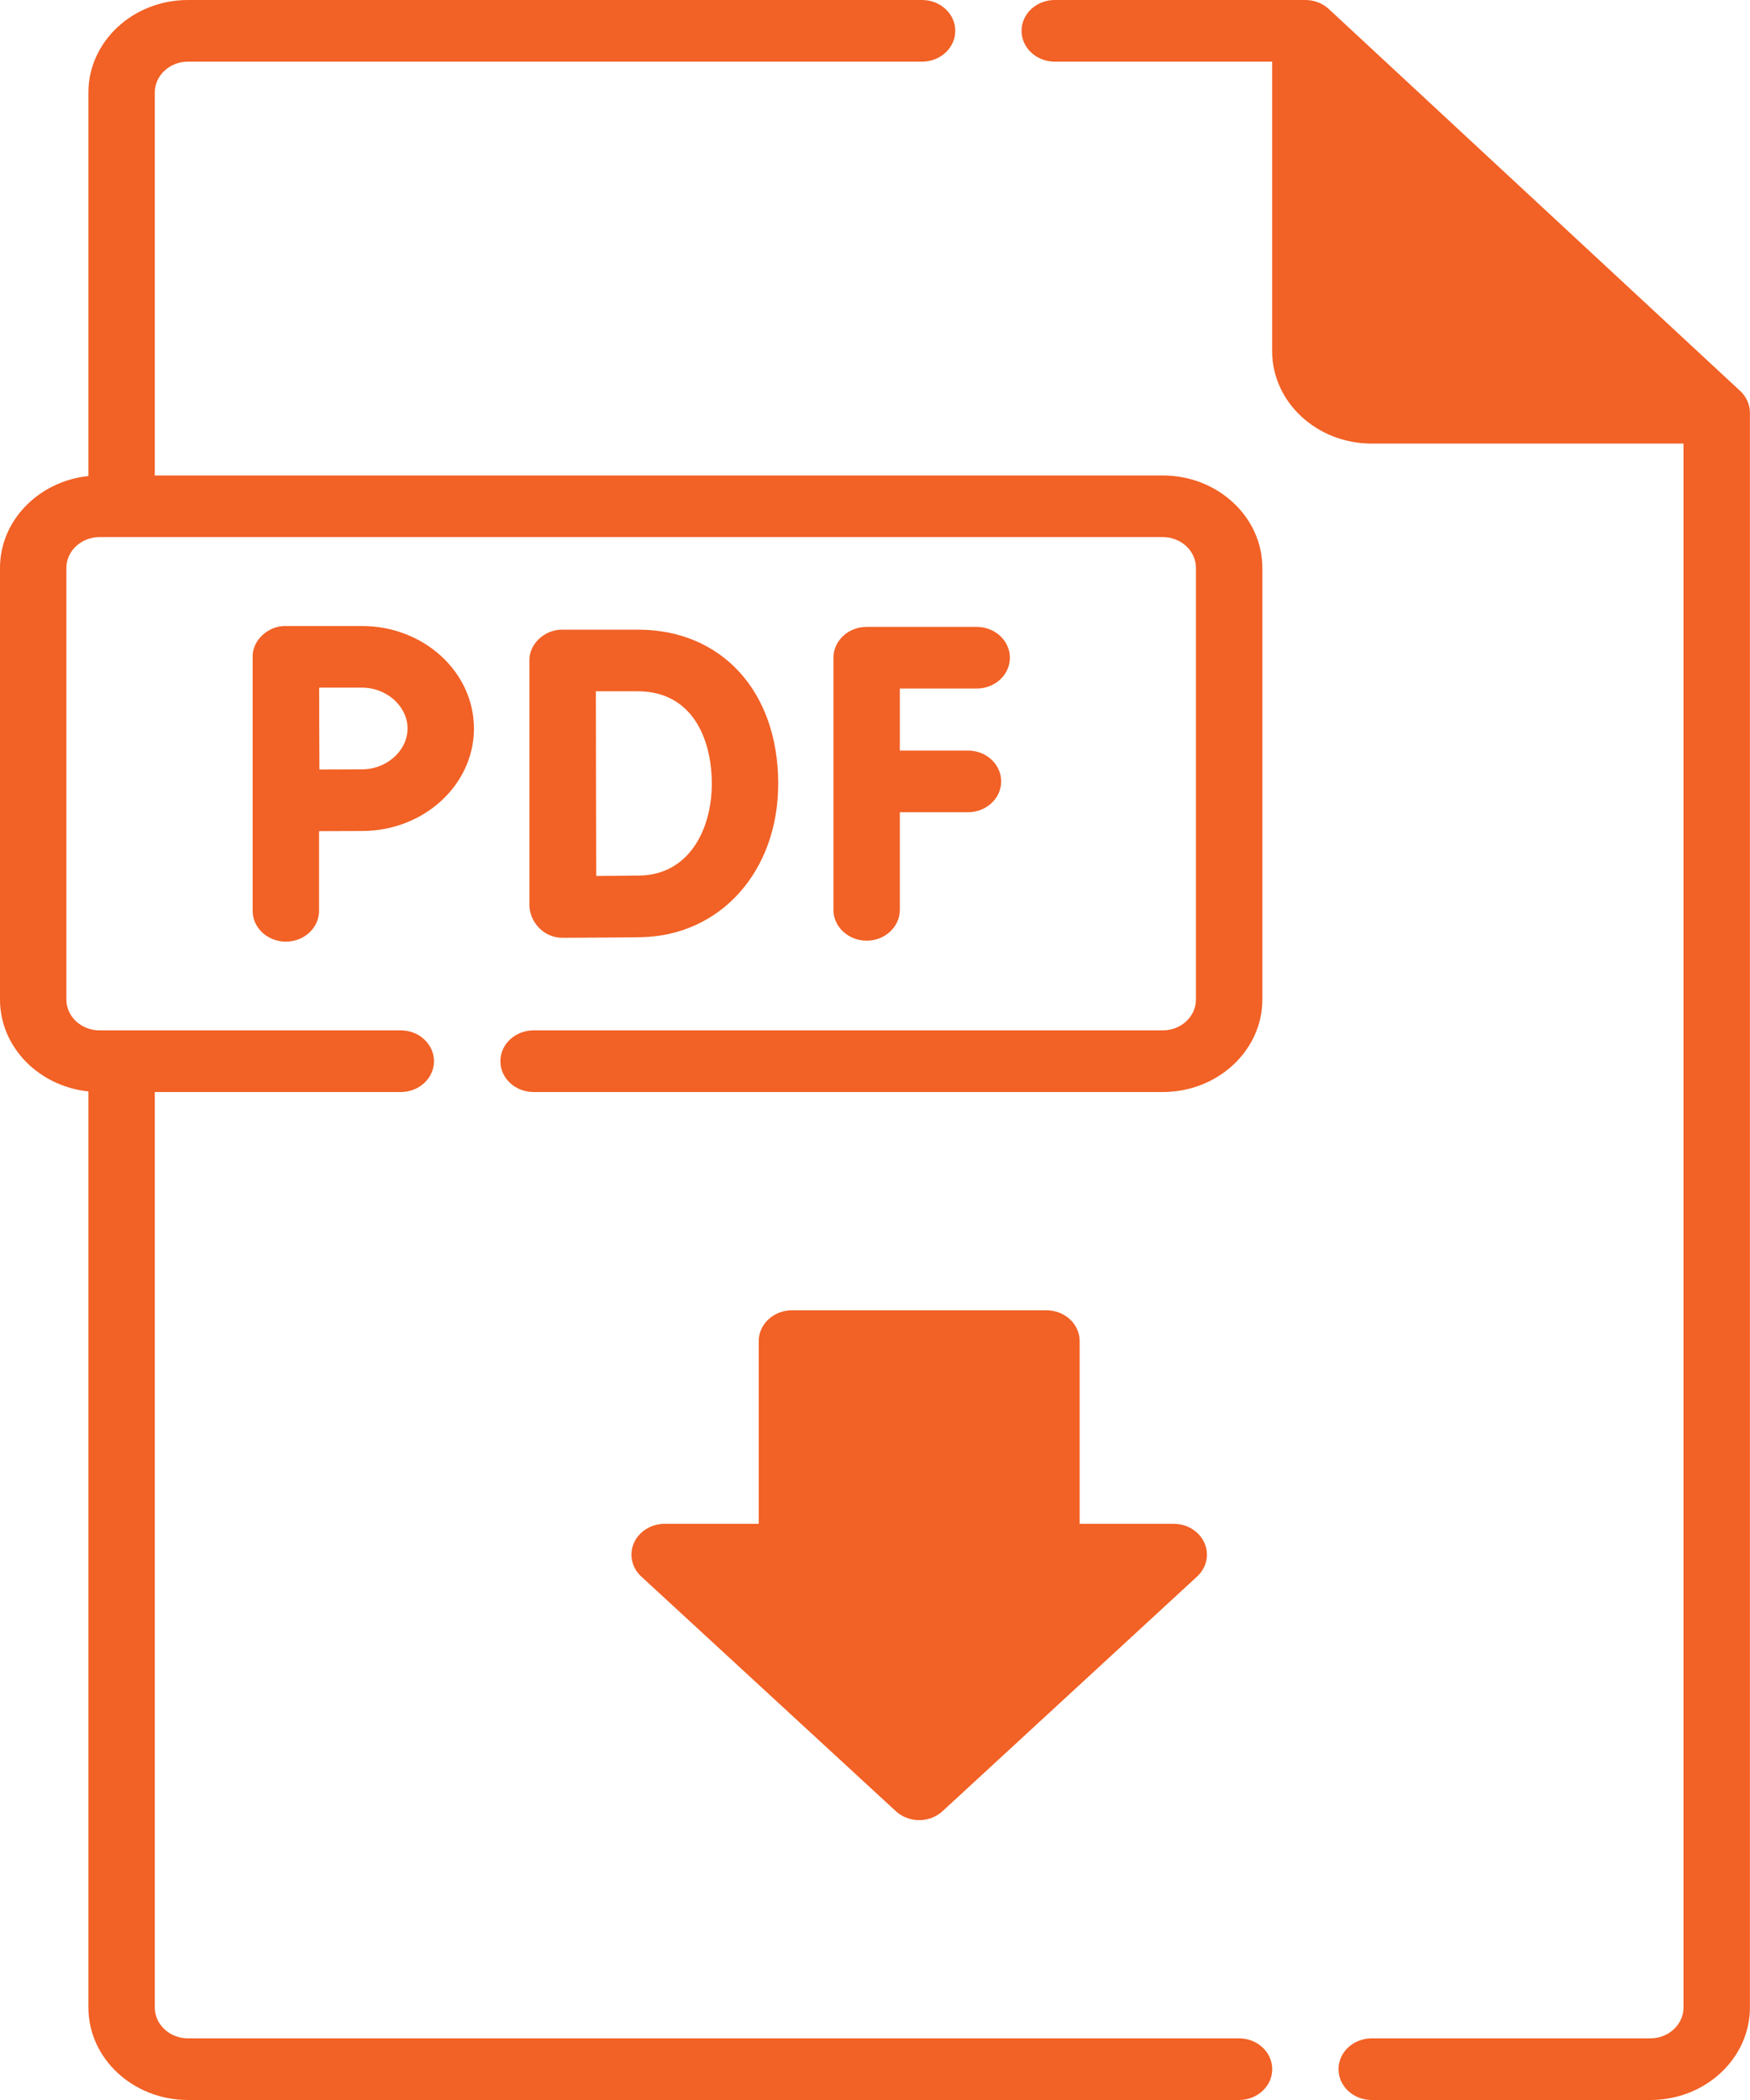 <svg width="75" height="90" viewBox="0 0 75 90" fill="none" xmlns="http://www.w3.org/2000/svg">
<path d="M44.849 56.156H33.94C33.154 56.156 32.517 56.748 32.517 57.477V65.307H28.485C27.909 65.307 27.39 65.63 27.17 66.124C26.95 66.619 27.074 67.188 27.483 67.565L38.392 77.621C38.669 77.877 39.032 78.005 39.394 78.005C39.757 78.005 40.119 77.877 40.396 77.621L51.305 67.565C51.714 67.188 51.838 66.619 51.618 66.124C51.399 65.63 50.879 65.307 50.303 65.307H46.271V57.477C46.272 56.748 45.634 56.156 44.849 56.156Z" fill="#F26125"/>
<path d="M53.101 87.358H8.057C7.273 87.358 6.634 86.766 6.634 86.037V46.801H17.177C17.962 46.801 18.599 46.21 18.599 45.48C18.599 44.751 17.962 44.159 17.177 44.159H4.268C3.484 44.159 2.845 43.567 2.845 42.838V24.339C2.845 23.611 3.484 23.018 4.268 23.018H49.832C50.617 23.018 51.255 23.611 51.255 24.339V42.838C51.255 43.567 50.617 44.159 49.832 44.159H22.868C22.082 44.159 21.445 44.751 21.445 45.48C21.445 46.21 22.082 46.801 22.868 46.801H49.832C52.186 46.801 54.101 45.024 54.101 42.839V24.339C54.101 22.154 52.186 20.377 49.832 20.377H6.634V3.963C6.634 3.234 7.273 2.642 8.057 2.642H39.517C40.303 2.642 40.94 2.05 40.94 1.321C40.94 0.591 40.303 0 39.517 0H8.057C5.703 0 3.789 1.778 3.789 3.963V20.402C1.66 20.624 0 22.305 0 24.339V42.839C0 44.873 1.66 46.553 3.789 46.776V86.037C3.789 88.222 5.703 90 8.057 90H53.101C53.886 90 54.524 89.409 54.524 88.679C54.524 87.949 53.887 87.358 53.101 87.358Z" fill="#F26125"/>
<path d="M74.579 16.755L56.949 0.387C56.682 0.139 56.32 0 55.943 0H45.204C44.418 0 43.781 0.591 43.781 1.321C43.781 2.051 44.418 2.642 45.204 2.642H54.52V15.048C54.52 17.233 56.435 19.011 58.788 19.011H72.15V86.037C72.15 86.766 71.512 87.358 70.728 87.358H58.788C58.002 87.358 57.365 87.949 57.365 88.679C57.365 89.409 58.002 90 58.788 90H70.728C73.081 90 74.996 88.222 74.996 86.037V17.689C74.996 17.339 74.846 17.003 74.579 16.755Z" fill="#F26125"/>
<path d="M41.859 29.509C42.644 29.509 43.281 28.918 43.281 28.188C43.281 27.459 42.644 26.867 41.859 26.867H37.142C36.356 26.867 35.719 27.459 35.719 28.188V38.994C35.719 39.723 36.356 40.315 37.142 40.315C37.927 40.315 38.564 39.723 38.564 38.994V34.809H41.484C42.27 34.809 42.907 34.218 42.907 33.489C42.907 32.759 42.27 32.167 41.484 32.167H38.564V29.509H41.859Z" fill="#F26125"/>
<path d="M22.689 38.697C22.652 39.465 23.275 40.211 24.14 40.19C24.238 40.19 26.535 40.181 27.453 40.166C30.871 40.111 33.352 37.344 33.352 33.587C33.352 29.638 30.933 26.985 27.334 26.985H24.112C23.343 26.97 22.667 27.603 22.689 28.317V38.697H22.689ZM27.334 29.627C29.673 29.627 30.506 31.672 30.506 33.587C30.506 35.522 29.547 37.49 27.404 37.525C26.979 37.532 26.228 37.537 25.553 37.541C25.549 36.293 25.543 34.483 25.543 33.575C25.543 32.817 25.54 30.925 25.537 29.626H27.334V29.627Z" fill="#F26125"/>
<path d="M12.251 26.828C11.487 26.814 10.815 27.441 10.828 28.149V39.035C10.828 39.764 11.465 40.356 12.251 40.356C13.037 40.356 13.674 39.764 13.674 39.035V35.62C14.342 35.617 15.088 35.614 15.516 35.614C18.16 35.614 20.312 33.644 20.312 31.221C20.312 28.799 18.16 26.829 15.516 26.829H12.251V26.828ZM17.466 31.221C17.466 32.17 16.573 32.972 15.516 32.972C15.091 32.972 14.354 32.975 13.689 32.978C13.685 32.34 13.682 31.626 13.682 31.221C13.682 30.878 13.68 30.138 13.678 29.47H15.516C16.573 29.47 17.466 30.272 17.466 31.221Z" fill="#F26125"/>
</svg>
